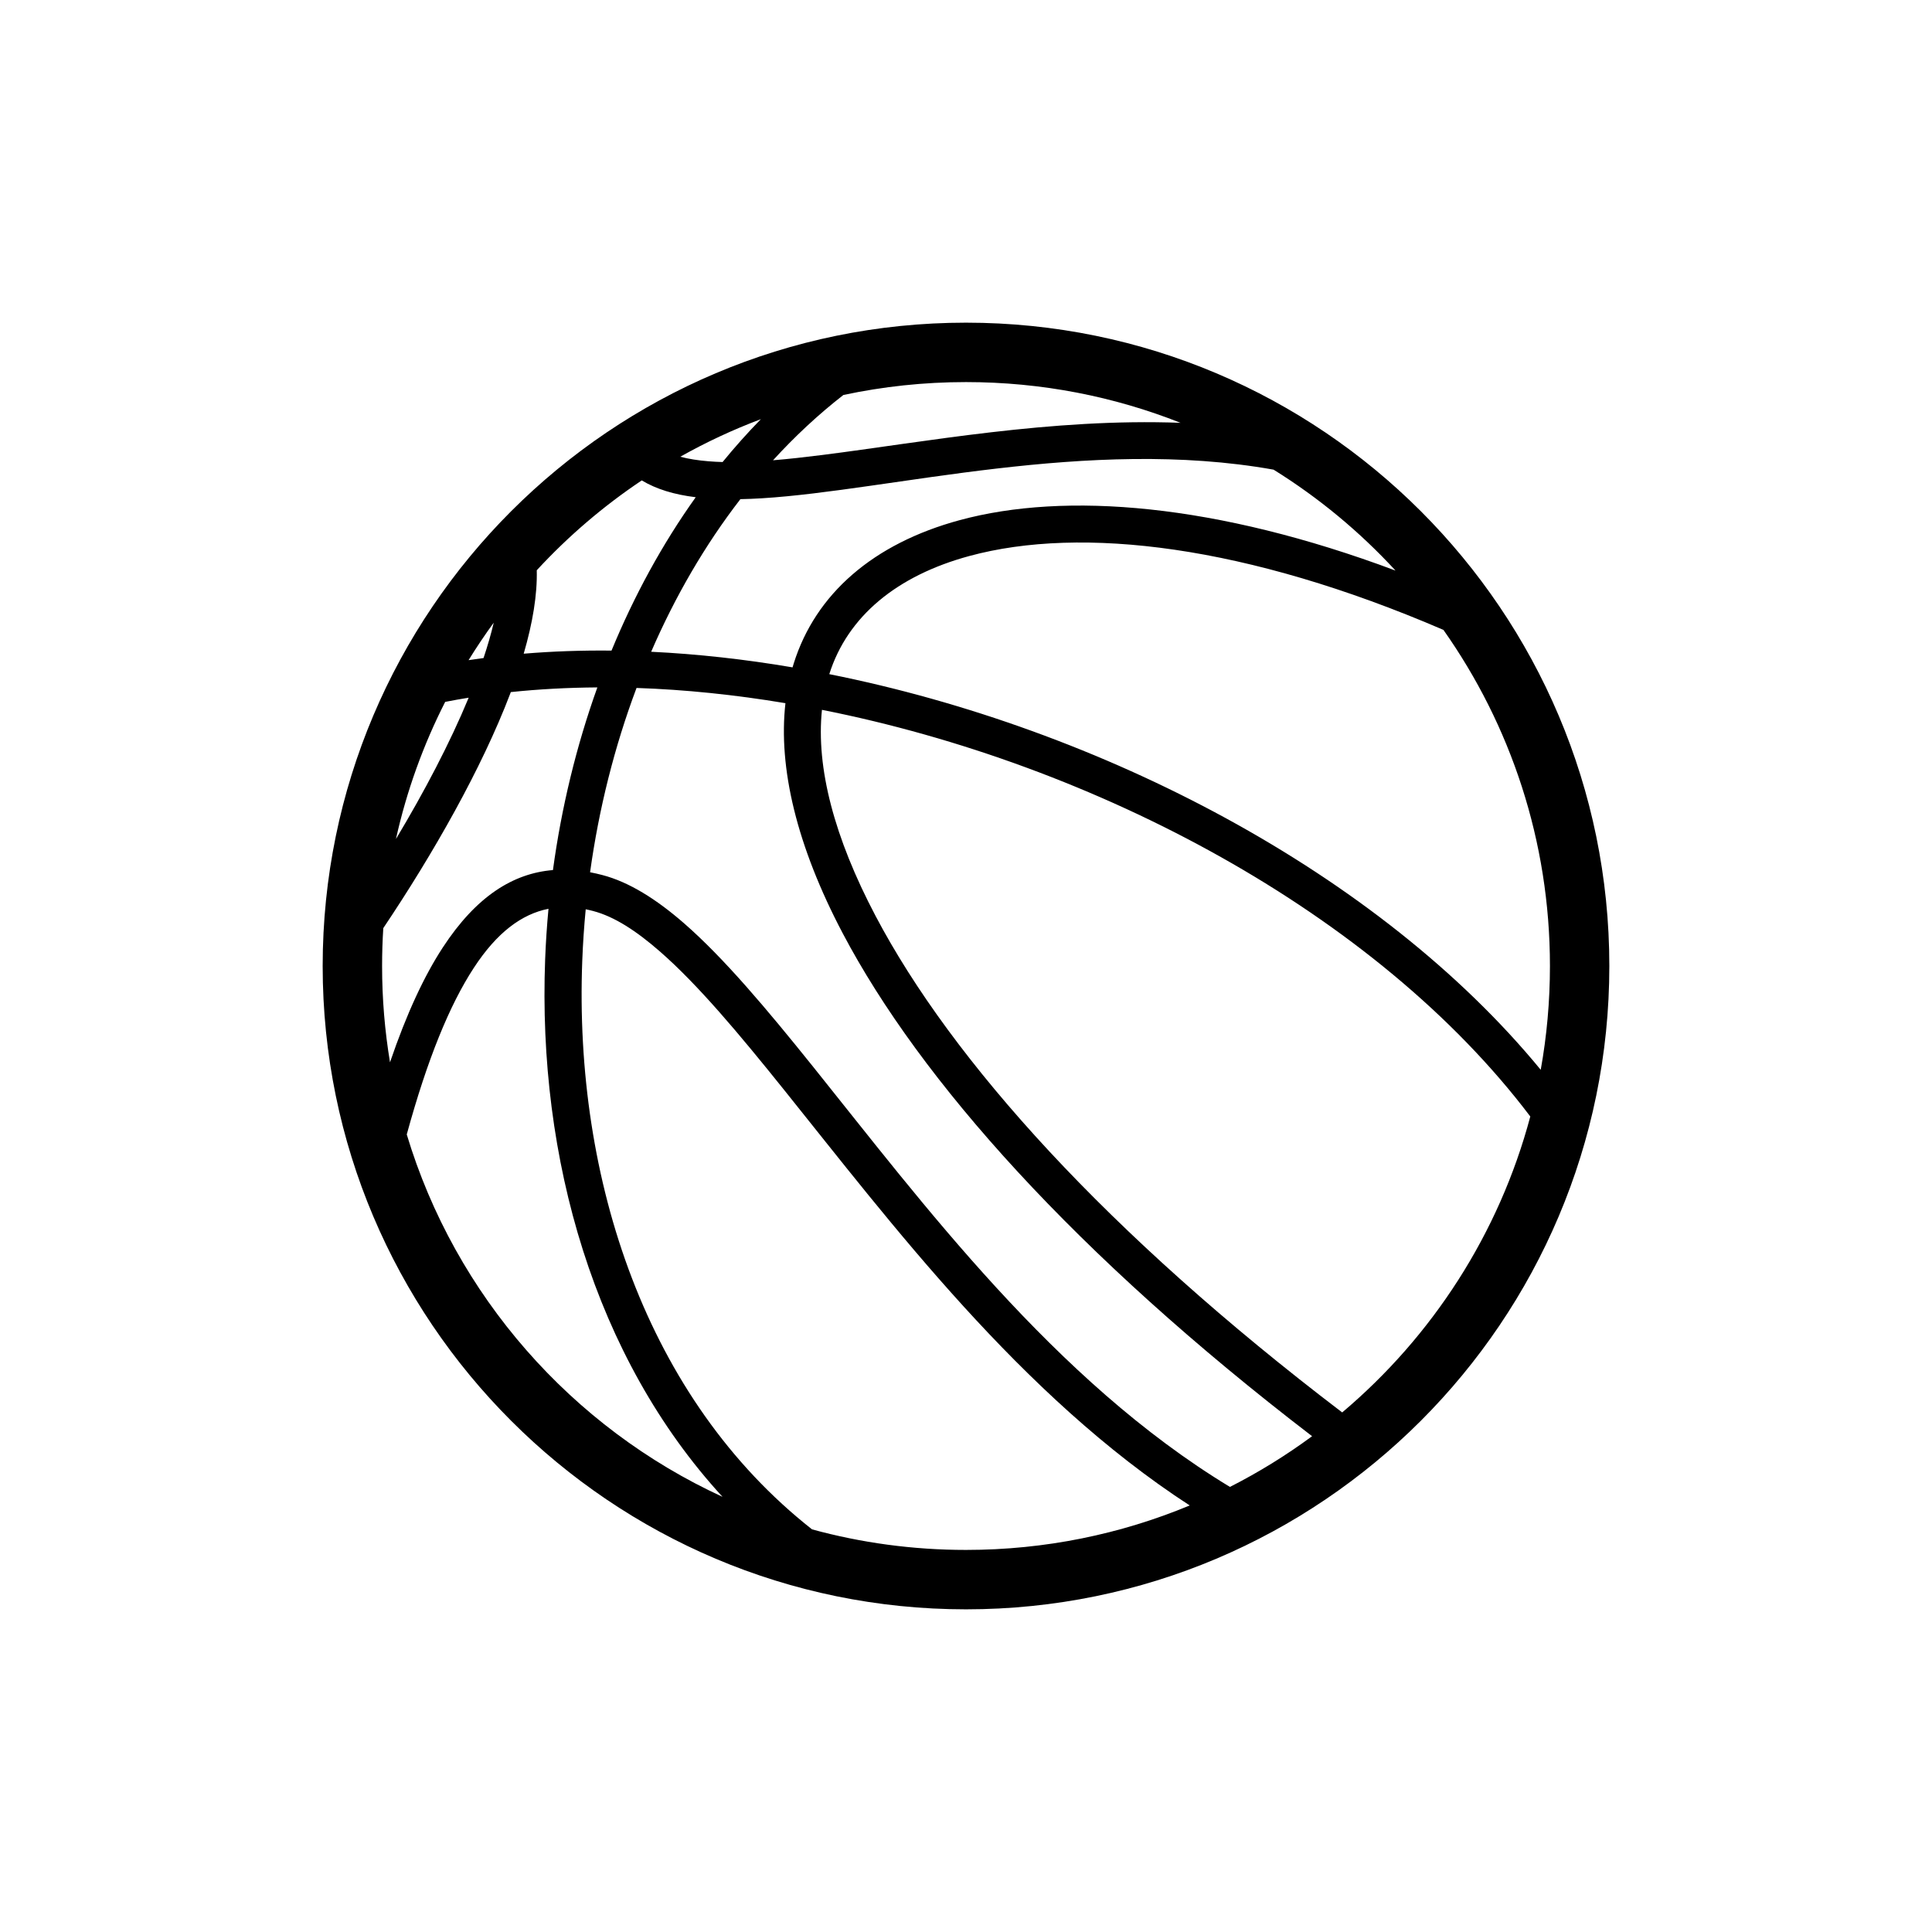 <?xml version="1.0" encoding="UTF-8"?>
<!-- Uploaded to: ICON Repo, www.svgrepo.com, Generator: ICON Repo Mixer Tools -->
<svg fill="#000000" width="800px" height="800px" version="1.1" viewBox="144 144 512 512" xmlns="http://www.w3.org/2000/svg">
 <path d="m400 570.49c94.094 0 170.49-76.395 170.49-170.49 0-94.098-76.395-170.49-170.49-170.49-94.098 0-170.49 76.395-170.49 170.49 0 94.094 76.395 170.49 170.49 170.49zm-100.78-185.52c-0.434 4.527-0.742 9.074-0.914 13.621-2.219 57.938 17.02 116.2 60.895 150.71 13 3.551 26.68 5.445 40.797 5.445 21 0 41.031-4.195 59.289-11.785-44.832-29.102-79.211-74.914-107.56-110.21-11.914-14.836-22.727-27.762-32.836-36.594-6.191-5.402-12.027-9.246-17.727-10.738-0.652-0.172-1.297-0.32-1.941-0.449zm-9.867-0.129c-7.082 1.391-13.648 6.25-19.793 15.66-6.41 9.812-12.293 24.16-17.766 44.141 12.863 42.699 43.695 77.645 83.684 96.035-33.902-36.906-49.023-89.746-47.008-142.46 0.172-4.465 0.465-8.93 0.883-13.375zm23.336-58.527c-5.863 15.598-9.988 32.078-12.312 48.844 1.086 0.207 2.176 0.453 3.277 0.742 6.938 1.816 14.172 6.269 21.703 12.848 10.473 9.141 21.707 22.484 34.039 37.84 28.887 35.965 63.988 83.27 110.55 111.46 7.648-3.883 14.926-8.387 21.773-13.438-62.574-47.965-103.86-94.332-124.39-133.28-12.207-23.164-17.113-43.879-15.18-60.98-13.344-2.234-26.57-3.602-39.461-4.035zm49.137 5.805c-1.594 15.316 3.25 33.828 14.211 54.621 20.273 38.461 61.414 84.176 123.66 131.57 23.871-20.145 41.574-47.371 49.848-78.426-40.805-53.945-115.13-93.387-187.72-107.77zm164.7-21.188c-52.16-22.48-95.891-27.633-125.6-19.594-19.211 5.199-32.301 15.977-37.156 31.32 71.945 14.359 145.5 52.512 188.54 104.85 1.602-8.926 2.441-18.117 2.441-27.504 0-33.148-10.445-63.875-28.223-89.07zm-224.22 15.238c-7.812 0.051-15.473 0.461-22.934 1.242-0.059 0.152-0.113 0.305-0.172 0.457-7.562 19.836-20.387 42.375-33.621 62.094-0.215 3.316-0.32 6.664-0.32 10.039 0 8.691 0.715 17.219 2.098 25.52 4.402-12.922 9.074-22.902 13.973-30.402 8.914-13.645 18.684-19.68 29.207-20.543 2.254-16.574 6.199-32.883 11.77-48.406zm-34.102 2.727c-2.094 0.34-4.172 0.707-6.227 1.113-5.785 11.371-10.207 23.559-13.047 36.34 7.492-12.488 14.285-25.387 19.273-37.453zm213.3-60.434c-49.156-8.777-101.45 5.488-135.57 7.586-1.965 0.121-3.875 0.199-5.723 0.234-9.43 12.203-17.328 25.859-23.645 40.441 12.281 0.594 24.828 1.988 37.469 4.137 0.102-0.352 0.207-0.703 0.316-1.051 5.769-18.383 21.023-31.754 44.008-37.973 28.004-7.578 67.949-4.414 115.47 13.375-9.492-10.305-20.367-19.32-32.324-26.75zm-206.66 40.551c-2.344 3.219-4.57 6.531-6.668 9.934 1.32-0.199 2.644-0.387 3.969-0.562 1.082-3.242 1.996-6.375 2.699-9.371zm39.227-37.699c-10.195 6.824-19.539 14.828-27.824 23.812 0.16 6.449-1.082 13.957-3.461 22.109 7.59-0.633 15.363-0.902 23.27-0.82 5.984-14.512 13.441-28.211 22.316-40.645-2.844-0.348-5.469-0.879-7.848-1.621-2.375-0.738-4.527-1.68-6.453-2.836zm31.57-16.23c-7.406 2.781-14.539 6.117-21.359 9.953 2.227 0.602 4.723 0.977 7.441 1.203 1.219 0.102 2.477 0.168 3.773 0.203 3.223-3.949 6.606-7.738 10.145-11.359zm111.22 0.969c-17.609-6.969-36.793-10.797-56.863-10.797-11.148 0-22.02 1.18-32.5 3.422-6.676 5.207-12.891 11.004-18.637 17.301 4.098-0.336 8.438-0.824 12.984-1.395 26.961-3.398 60.852-9.828 95.016-8.531z" fill-rule="evenodd"/>
</svg>